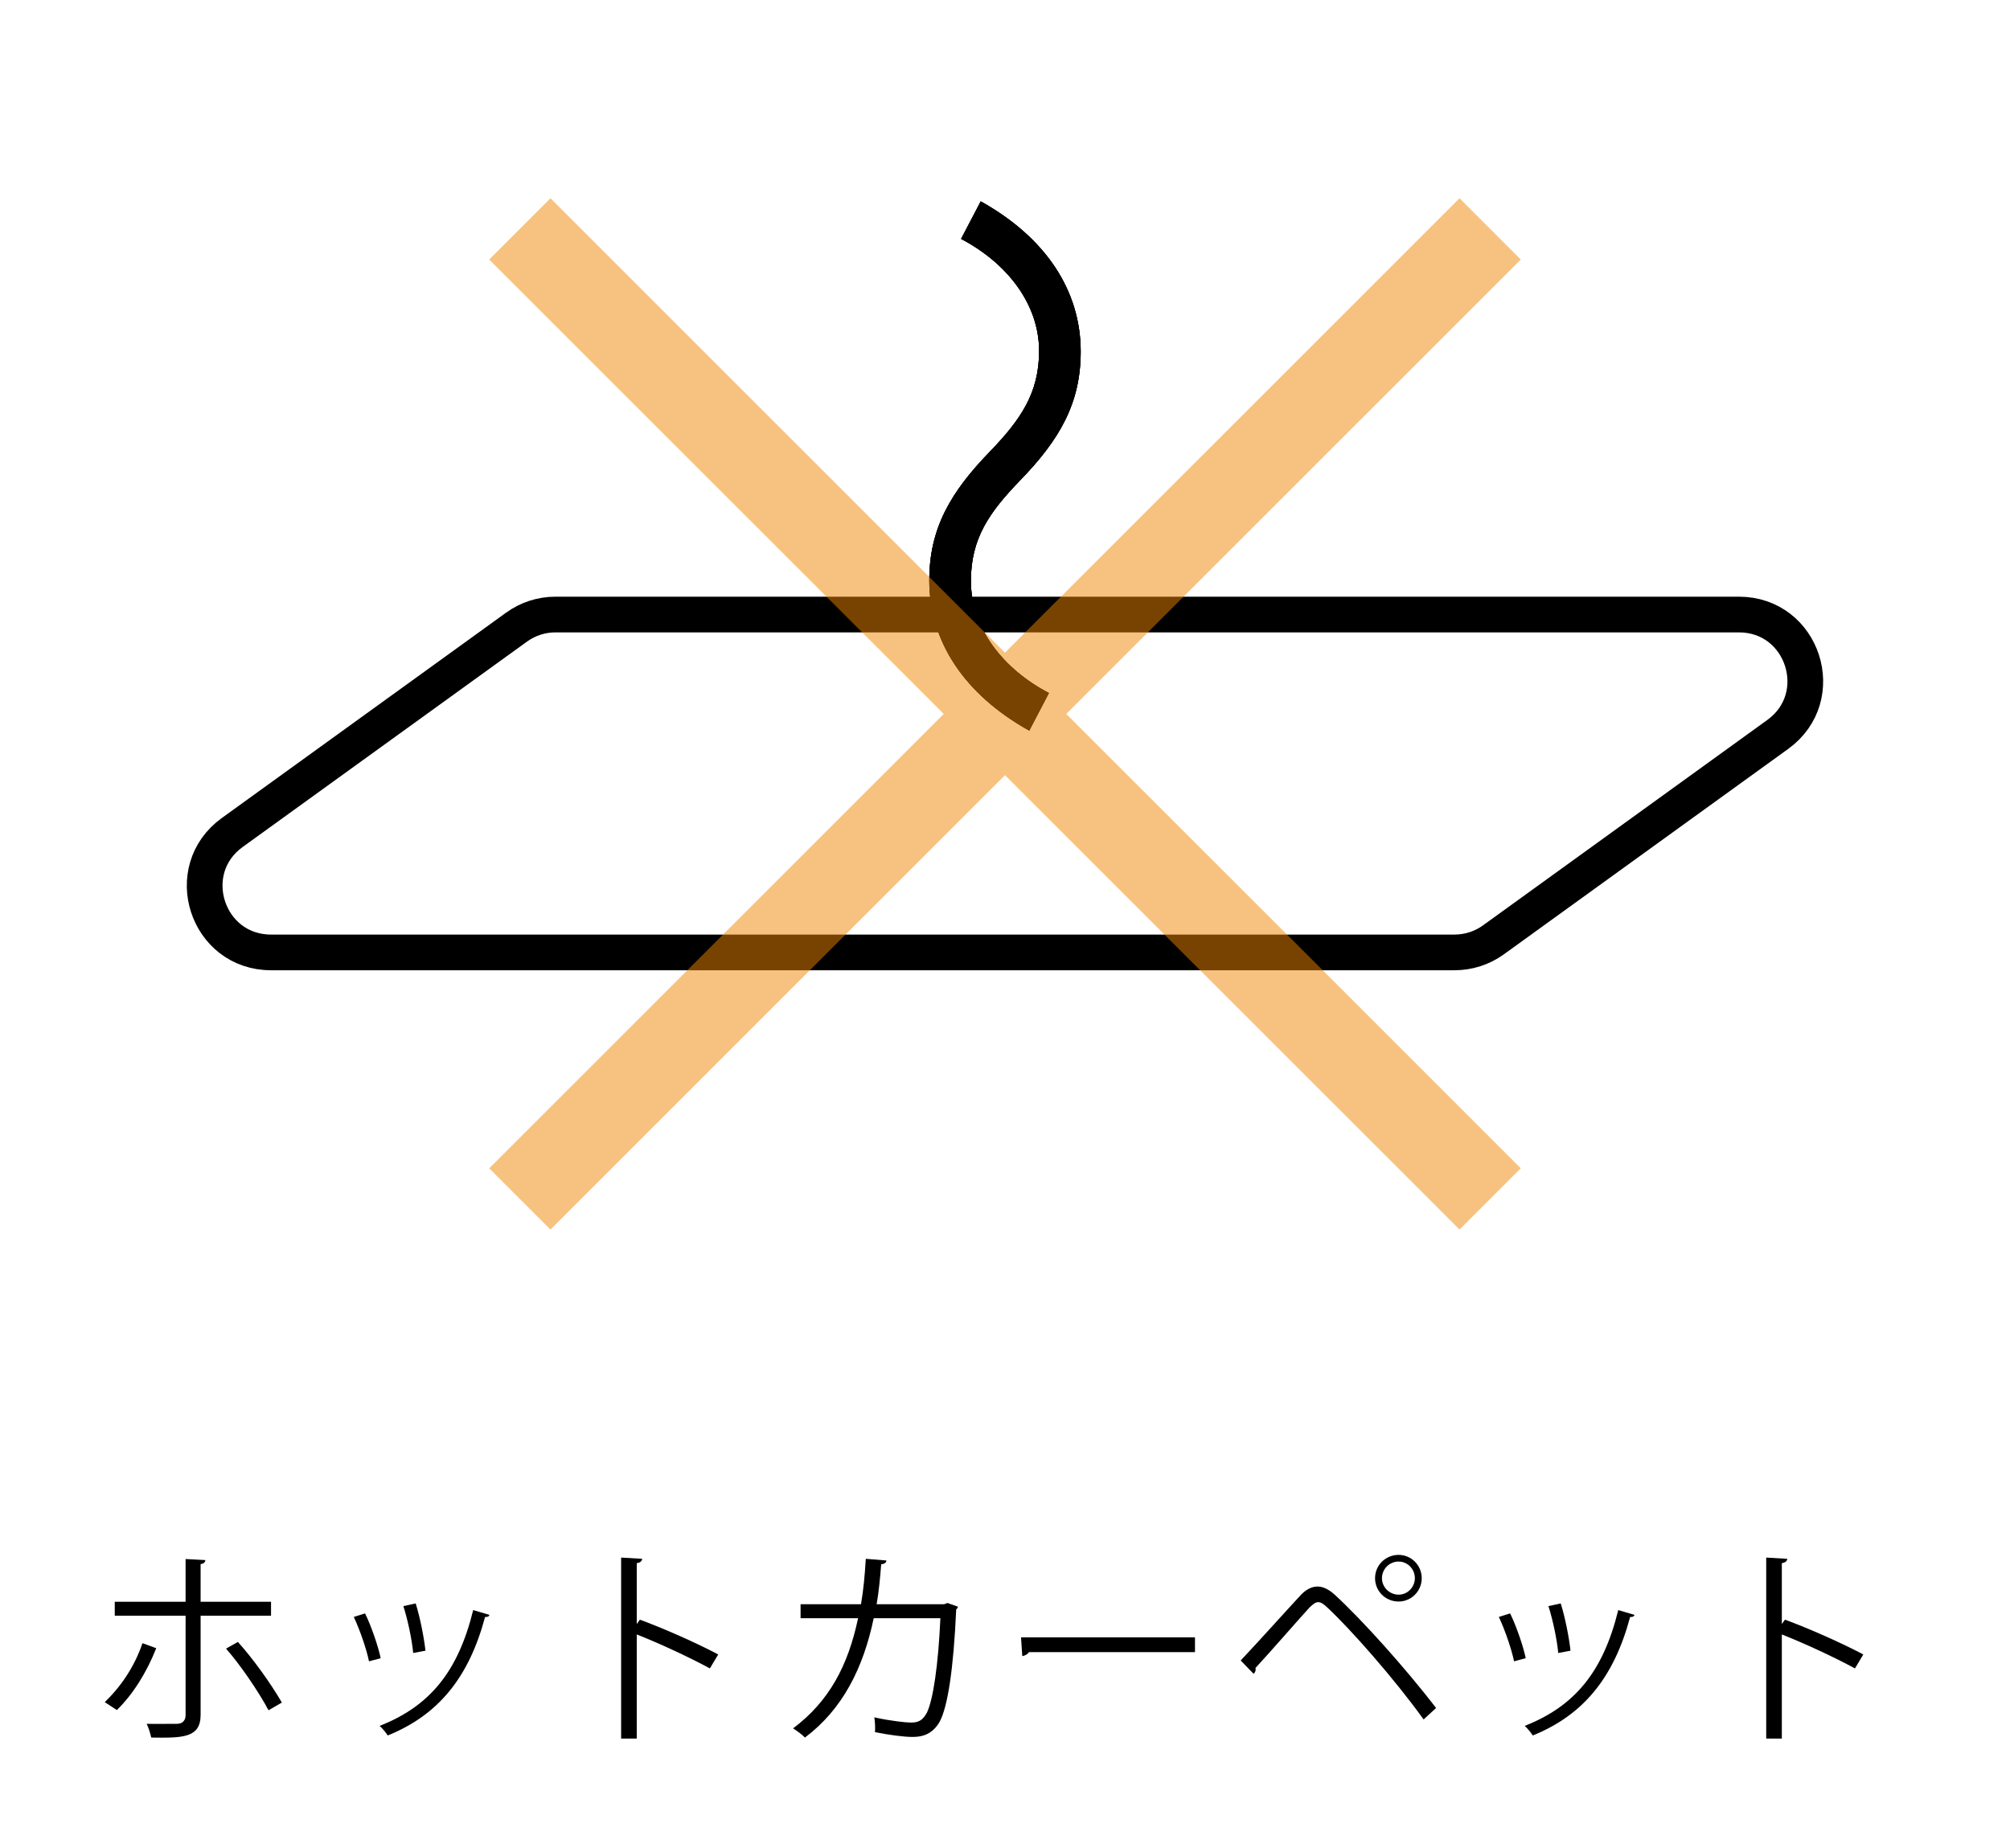 <?xml version="1.0" encoding="utf-8"?>
<!-- Generator: Adobe Illustrator 15.1.0, SVG Export Plug-In  -->
<!DOCTYPE svg PUBLIC "-//W3C//DTD SVG 1.1//EN" "http://www.w3.org/Graphics/SVG/1.1/DTD/svg11.dtd">
<svg version="1.1"
	 xmlns="http://www.w3.org/2000/svg" xmlns:xlink="http://www.w3.org/1999/xlink" xmlns:a="http://ns.adobe.com/AdobeSVGViewerExtensions/3.0/"
	 x="0px" y="0px" width="435px" height="400px" viewBox="0 0 435 400" overflow="visible" enable-background="new 0 0 435 400"
	 xml:space="preserve">
<defs>
</defs>
<path d="M33.812,356.775c-2.075,5.273-5.053,10.01-8.521,13.392l-2.619-1.715c3.25-3.109,6.359-7.438,8.162-12.76L33.812,356.775z
	 M43.417,349.741v21.464c0,5.05-3.97,5.004-10.688,4.914c-0.18-0.812-0.539-2.075-0.991-2.976c1.035,0.043,6.088,0,6.583,0
	c1.264,0,1.846-0.812,1.846-1.895v-21.507H24.838v-3.022h15.327v-9.243l4.285,0.226c-0.043,0.449-0.359,0.812-1.034,0.855v8.162
	h15.241v3.022H43.417z M51.486,355.422c3.295,3.651,7.078,8.927,9.513,13.122l-2.886,1.667c-2.205-4.146-6.175-9.918-9.197-13.346
	L51.486,355.422z"/>
<path d="M79.005,349.245c1.35,2.75,2.836,7.079,3.381,9.695l-2.526,0.675c-0.539-2.613-1.938-6.719-3.294-9.604L79.005,349.245z
	 M105.919,349.561c-0.088,0.405-0.539,0.495-0.941,0.449c-3.519,13.168-10.15,21.238-21.062,25.656
	c-0.359-0.539-1.171-1.576-1.759-2.074c10.775-4.236,16.955-11.633,20.25-25.069L105.919,349.561z M89.96,347.081
	c0.947,3.02,1.802,7.348,2.117,10.234l-2.656,0.498c-0.272-2.886-1.133-7.035-2.124-10.146L89.96,347.081z"/>
<path d="M153.633,361.148c-4.601-2.48-10.911-5.41-15.828-7.348v22.544h-3.382V337.16l4.558,0.27
	c-0.049,0.499-0.408,0.814-1.176,0.948v13.166l0.675-0.944c5.276,1.938,12.268,5.05,16.956,7.53L153.633,361.148z"/>
<path d="M207.348,347.802c-0.093,0.18-0.18,0.405-0.409,0.585c-0.582,12.986-1.846,21.148-3.604,24.35
	c-1.803,3.112-4.422,3.245-5.908,3.245c-1.759,0-4.961-0.406-8.069-1.037c0.087-0.901,0-2.254-0.136-3.202
	c3.381,0.768,6.854,1.13,7.889,1.13c1.623,0,2.527-0.408,3.475-2.121c1.35-2.75,2.477-10.326,2.93-20.47h-14.43
	c-2.254,10.776-6.719,19.706-14.881,25.836c-0.539-0.585-1.715-1.443-2.57-1.985c7.803-5.861,11.902-13.571,14.07-23.852h-12.447
	v-3.022h13.078c0.539-3.202,0.812-6.087,1.035-9.831l4.465,0.362c-0.044,0.496-0.452,0.765-1.127,0.812
	c-0.272,3.291-0.496,5.771-0.991,8.657h14.608l0.719-0.27L207.348,347.802z"/>
<path d="M220.971,354.429h37.646v3.202h-35.937c-0.268,0.452-0.855,0.768-1.443,0.857L220.971,354.429z"/>
<path d="M268.505,359.435c3.426-3.607,10.553-11.543,13.123-14.293c1.17-1.173,2.341-1.715,3.518-1.715
	c1.214,0,2.434,0.631,3.653,1.715c5.815,5.32,15.191,15.736,22.003,24.573l-2.707,2.48c-6.402-8.884-15.829-19.569-20.875-24.26
	c-0.768-0.721-1.355-1.127-1.938-1.127c-0.588,0-1.127,0.452-1.852,1.127c-2.118,2.3-8.701,9.877-11.724,13.123
	c0.045,0.09,0.045,0.226,0.045,0.315c0,0.362-0.18,0.722-0.453,0.947L268.505,359.435z M302.684,336.575
	c2.75,0,5.004,2.254,5.004,5.05c0,2.796-2.254,5.051-5.004,5.051c-2.842,0-5.096-2.254-5.096-5.051
	C297.587,338.739,299.934,336.575,302.684,336.575z M306.201,341.625c0-1.984-1.578-3.607-3.518-3.607
	c-1.982,0-3.604,1.623-3.604,3.607c0,1.938,1.621,3.562,3.604,3.562C304.715,345.186,306.201,343.473,306.201,341.625z"/>
<path d="M326.816,349.245c1.35,2.75,2.836,7.079,3.381,9.695l-2.527,0.675c-0.539-2.613-1.938-6.719-3.293-9.604L326.816,349.245z
	 M353.73,349.561c-0.088,0.405-0.539,0.495-0.941,0.449c-3.518,13.168-10.15,21.238-21.062,25.656
	c-0.359-0.539-1.17-1.576-1.758-2.074c10.775-4.236,16.955-11.633,20.25-25.069L353.73,349.561z M337.771,347.081
	c0.947,3.02,1.803,7.348,2.117,10.234l-2.656,0.498c-0.273-2.886-1.133-7.035-2.123-10.146L337.771,347.081z"/>
<path d="M401.449,361.148c-4.6-2.48-10.912-5.41-15.828-7.348v22.544h-3.381V337.16l4.557,0.27
	c-0.049,0.499-0.408,0.814-1.176,0.948v13.166l0.676-0.944c5.275,1.938,12.268,5.05,16.955,7.53L401.449,361.148z"/>
<path fill="none" stroke="#000000" stroke-width="7.727" stroke-miterlimit="10" d="M314.787,206.163H58.663
	c-13.917,0-19.679-17.816-8.396-25.961l61.544-44.464c2.438-1.761,5.368-2.714,8.396-2.714h256.125
	c13.912,0,19.678,17.818,8.396,25.961l-61.533,44.466C320.75,205.218,317.805,206.163,314.787,206.163z"/>
<path d="M212.249,43.59c14.13,7.874,21.633,19.379,21.633,32.512c0,11.258-4.628,19.139-13.128,27.892
	c-6.627,6.882-10.623,12.512-10.623,21.763c0,10.13,6.871,19.017,16.868,24.26l-4.247,8.137
	c-14.135-7.881-21.633-19.387-21.633-32.52c0-11.255,4.629-19.137,13.128-27.89c6.627-6.885,10.634-12.64,10.634-21.766
	c0-10.133-6.882-19.006-16.879-24.266L212.249,43.59z"/>
<path d="M212.249,43.59c14.13,7.874,21.633,19.379,21.633,32.512c0,11.258-4.628,19.139-13.134,27.892
	c-6.626,6.882-10.634,12.512-10.634,21.763c0,10.13,6.883,19.017,16.885,24.26l-4.253,8.137
	c-14.129-7.881-21.633-19.387-21.633-32.52c0-11.255,4.629-19.137,13.134-27.89c6.621-6.885,10.634-12.64,10.634-21.766
	c0-10.133-6.882-19.006-16.885-24.266L212.249,43.59z"/>
<path d="M212.249,43.59c14.13,7.874,21.638,19.379,21.638,32.512c0,11.258-4.633,19.139-13.133,27.892
	c-6.632,6.882-10.64,12.512-10.64,21.763c0,10.13,6.883,19.017,16.891,24.26l-4.259,8.137c-14.129-7.881-21.633-19.387-21.633-32.52
	c0-11.255,4.629-19.137,13.134-27.89c6.627-6.885,10.634-12.64,10.634-21.766c0-10.133-6.882-19.006-16.885-24.266L212.249,43.59z"
	/>
<polygon opacity="0.5" fill="#F18700" points="329.125,56.176 315.871,42.915 217.492,141.278 119.128,42.915 105.871,56.176 
	204.239,154.539 105.871,252.894 119.128,266.155 217.492,167.797 315.871,266.155 329.125,252.894 230.755,154.539 "/>
<rect fill="none" width="435" height="400"/>
</svg>
